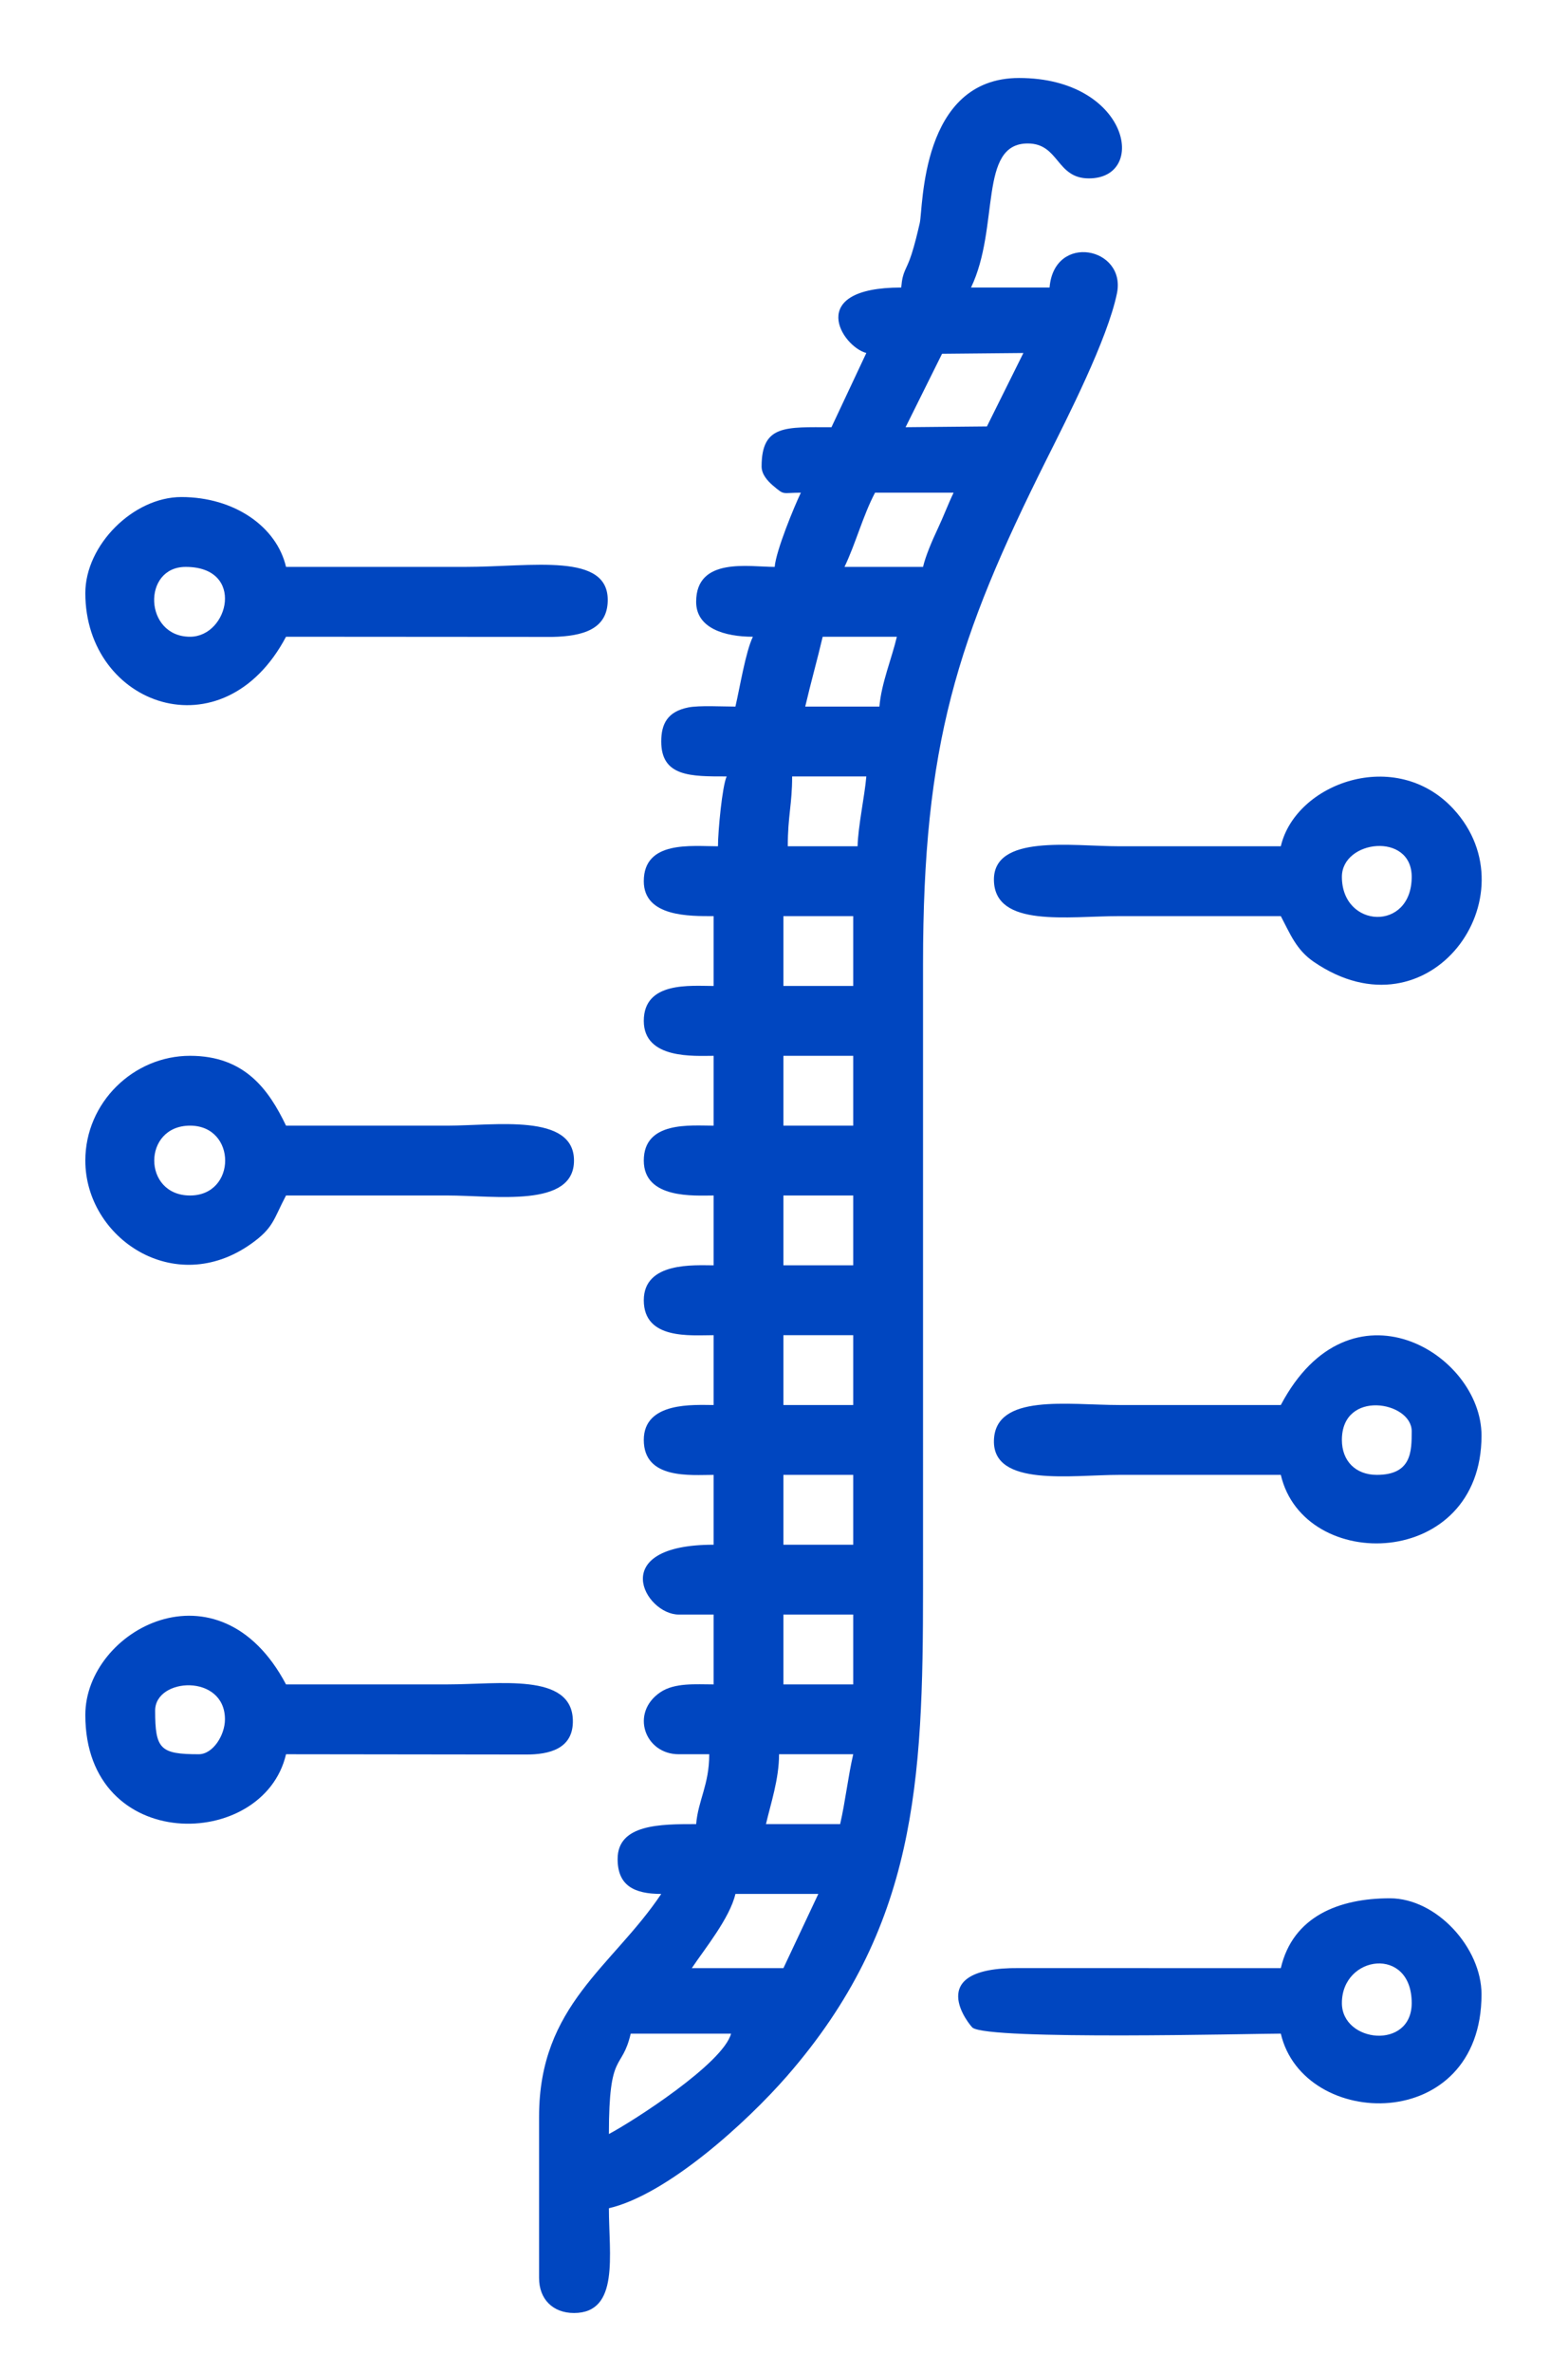 <?xml version="1.0" encoding="utf-8"?>
<!-- Generator: Adobe Illustrator 16.0.0, SVG Export Plug-In . SVG Version: 6.00 Build 0)  -->
<!DOCTYPE svg PUBLIC "-//W3C//DTD SVG 1.1//EN" "http://www.w3.org/Graphics/SVG/1.1/DTD/svg11.dtd">
<svg version="1.1" id="Camada_1" xmlns="http://www.w3.org/2000/svg" xmlns:xlink="http://www.w3.org/1999/xlink" x="0px" y="0px"
	 width="269.5px" height="407.5px" viewBox="0 0 269.5 407.5" enable-background="new 0 0 269.5 407.5" xml:space="preserve">
<g>
	<g>
		<path fill-rule="evenodd" clip-rule="evenodd" fill="#0046c0" d="M104.654,366.603c0-14.564,2.216-10.668,3.75-17.248h17.248
			C124.28,354.489,108.796,364.41,104.654,366.603L104.654,366.603z M134.65,338.106h-15.748c2.218-3.313,6.531-8.593,7.499-12.749
			h14.248L134.65,338.106L134.65,338.106z M144.399,313.359H131.65c0.834-3.581,2.25-7.727,2.25-11.999h12.749
			C145.761,305.172,145.283,309.563,144.399,313.359L144.399,313.359z M134.65,277.363h11.999v11.999H134.65V277.363L134.65,277.363
			z M134.65,253.367h11.999v11.998H134.65V253.367L134.65,253.367z M134.65,229.37h11.999v11.998H134.65V229.37L134.65,229.37z
			 M134.65,205.373h11.999v11.998H134.65V205.373L134.65,205.373z M134.65,181.376h11.999v11.998H134.65V181.376L134.65,181.376z
			 M134.65,157.379h11.999v11.998H134.65V157.379L134.65,157.379z M147.398,145.381H135.4c0-5.245,0.75-7.17,0.75-11.999h12.749
			C148.621,136.715,147.474,141.979,147.398,145.381L147.398,145.381z M151.148,121.384h-12.749c0.963-4.133,2.116-8.204,3-11.999
			h12.749C153.294,113.046,151.483,117.358,151.148,121.384L151.148,121.384z M158.647,97.387h-13.499
			c1.923-4.008,3.187-8.852,5.25-12.748h13.499c-0.966,2.011-1.689,4.003-2.749,6.25C160.25,92.792,159.091,95.479,158.647,97.387
			L158.647,97.387z M169.627,73.257l-13.98,0.133l6.268-12.615l13.98-0.133L169.627,73.257L169.627,73.257z M154.897,49.393
			c-16.561,0-10.254,10.112-5.999,11.249l-5.991,12.752c-7.868-0.005-12.007-0.468-12.007,6.745c0,1.35,1.03,2.494,1.964,3.284
			c2.046,1.73,1.459,1.216,4.785,1.216c-1.138,2.371-4.264,9.925-4.5,12.748c-4.424,0-13.498-1.744-13.498,5.999
			c0,4.575,4.948,5.999,9.749,5.999c-1.255,2.616-2.228,8.686-3,11.999c-2.11,0-6.237-0.229-8.104,0.146
			c-3.552,0.713-4.645,2.801-4.645,5.854c0,6.078,5.121,5.999,11.249,5.999c-0.763,1.59-1.5,9.401-1.5,11.999
			c-4.551,0-12.749-1.044-12.749,5.999c0,6.176,7.966,5.999,11.999,5.999v11.998c-3.959,0-11.999-0.831-11.999,6
			c0,6.656,8.733,5.999,11.999,5.999v11.998c-3.959,0-11.999-0.831-11.999,6c0,6.656,8.733,5.999,11.999,5.999v11.998
			c-3.266,0-11.999-0.657-11.999,6c0,6.83,8.039,5.999,11.999,5.999v11.998c-3.266,0-11.999-0.657-11.999,5.999
			c0,6.831,8.039,6,11.999,6v11.998c-18.617,0-11.786,11.998-5.999,11.998h5.999v11.999c-3.077,0-6.683-0.321-9.152,1.347
			c-5.234,3.535-2.681,10.651,3.153,10.651h5.25c0,5.244-1.911,7.918-2.25,11.999c-6.167,0-13.499,0.005-13.499,5.999
			c0,4.551,2.815,5.999,7.499,5.999c-8.385,12.522-20.997,19.1-20.997,38.246v27.746c0,3.627,2.372,5.999,5.999,5.999
			c7.865,0,6-10.034,6-17.998c10.058-2.343,23.71-14.793,30.579-22.664c22.29-25.541,23.414-50.546,23.414-83.822V165.628
			c0-37.733,5.777-55.799,21.247-86.739c3.606-7.213,10.453-20.6,12.081-28.485c1.638-7.932-10.794-10.463-11.581-1.011h-13.498
			c4.985-10.39,1.223-24.747,9.749-24.747c5.414,0,4.869,6,10.499,6c10.285,0,6.868-17.248-11.998-17.248
			c-16.985,0-16.453,22.306-17.064,24.93c-0.429,1.841-0.833,3.556-1.405,5.344C155.761,46.522,155.144,46.427,154.897,49.393z"/>
		<path fill-rule="evenodd" clip-rule="evenodd" fill="#0046c0" d="M32.663,109.385c-7.909,0-8.275-11.998-0.75-11.998
			C42.212,97.387,39.316,109.385,32.663,109.385L32.663,109.385z M14.665,101.886c0,19.379,23.701,27.899,34.496,7.499l45.775,0.031
			c5.274-0.113,9.373-1.326,9.517-6.111c0.255-8.491-12.933-5.918-24.546-5.918c-10.249,0-20.498,0-30.746,0
			c-1.611-6.914-8.885-11.999-17.998-11.999C22.913,85.388,14.665,93.637,14.665,101.886z"/>
		<path fill-rule="evenodd" clip-rule="evenodd" fill="#0046c0" d="M230.638,344.105c0-8.246,11.999-9.869,11.999,0
			C242.636,352.205,230.638,350.937,230.638,344.105L230.638,344.105z M220.139,338.106l-45.005-0.011
			c-16.858-0.147-8.344,9.965-7.975,10.241c2.902,2.176,48.338,1.018,52.98,1.018c3.871,16.615,34.496,17.35,34.496-6.749
			c0-7.994-7.71-16.498-15.748-16.498C230.146,326.107,222.211,329.21,220.139,338.106z"/>
		<path fill-rule="evenodd" clip-rule="evenodd" fill="#0046c0" d="M32.663,205.373c-8.205,0-8.205-11.999,0-11.999
			C40.712,193.374,40.712,205.373,32.663,205.373L32.663,205.373z M14.665,199.374c0,13.283,15.307,23.697,28.528,14.279
			c3.873-2.759,3.799-4.181,5.968-8.28c9.249,0,18.498,0,27.747,0c8.196,0,21.747,2.185,21.747-5.999s-13.551-6-21.747-6
			c-9.249,0-18.498,0-27.747,0c-2.975-6.2-7.098-11.998-16.498-11.998C22.932,181.376,14.665,189.412,14.665,199.374z"/>
		<path fill-rule="evenodd" clip-rule="evenodd" fill="#0046c0" d="M230.638,150.63c0-6.343,11.999-7.761,11.999,0
			C242.636,160.104,230.638,159.513,230.638,150.63L230.638,150.63z M220.139,145.381c-9.249,0-18.498,0-27.747,0
			c-8.176,0-21.765-2.139-21.56,5.904c0.207,8.123,12.729,6.094,21.56,6.094c9.249,0,18.498,0,27.747,0
			c1.625,3.07,2.648,5.783,5.654,7.844c19.953,13.675,37.777-11.366,24.008-26.258C239.874,128.228,222.662,134.552,220.139,145.381
			z"/>
		<path fill-rule="evenodd" clip-rule="evenodd" fill="#0046c0" d="M34.163,301.36c-6.622,0-7.499-0.877-7.499-7.499
			c0-5.694,11.999-6.388,11.999,1.5C38.662,298.103,36.592,301.36,34.163,301.36L34.163,301.36z M14.665,294.611
			c0,23.967,30.623,23.371,34.496,6.749l41.295,0.051c3.818-0.004,8.161-0.898,8.002-5.963c-0.254-8.125-12.67-6.086-21.551-6.086
			c-9.249,0-18.498,0-27.747,0C37.617,267.547,14.665,279.988,14.665,294.611z"/>
		<path fill-rule="evenodd" clip-rule="evenodd" fill="#0046c0" d="M230.638,247.367c0-8.738,11.999-6.617,11.999-1.499
			c0,3.484-0.019,7.499-5.999,7.499C233.009,253.367,230.638,250.995,230.638,247.367L230.638,247.367z M220.139,241.368
			c-9.249,0-18.498,0-27.747,0c-8.832,0-21.353-2.028-21.56,6.095c-0.205,8.043,13.384,5.904,21.56,5.904c9.249,0,18.498,0,27.747,0
			c3.964,17.015,34.496,16.283,34.496-6.749C254.635,232.459,232.053,218.853,220.139,241.368z"/>
	</g>
</g>
</svg>
